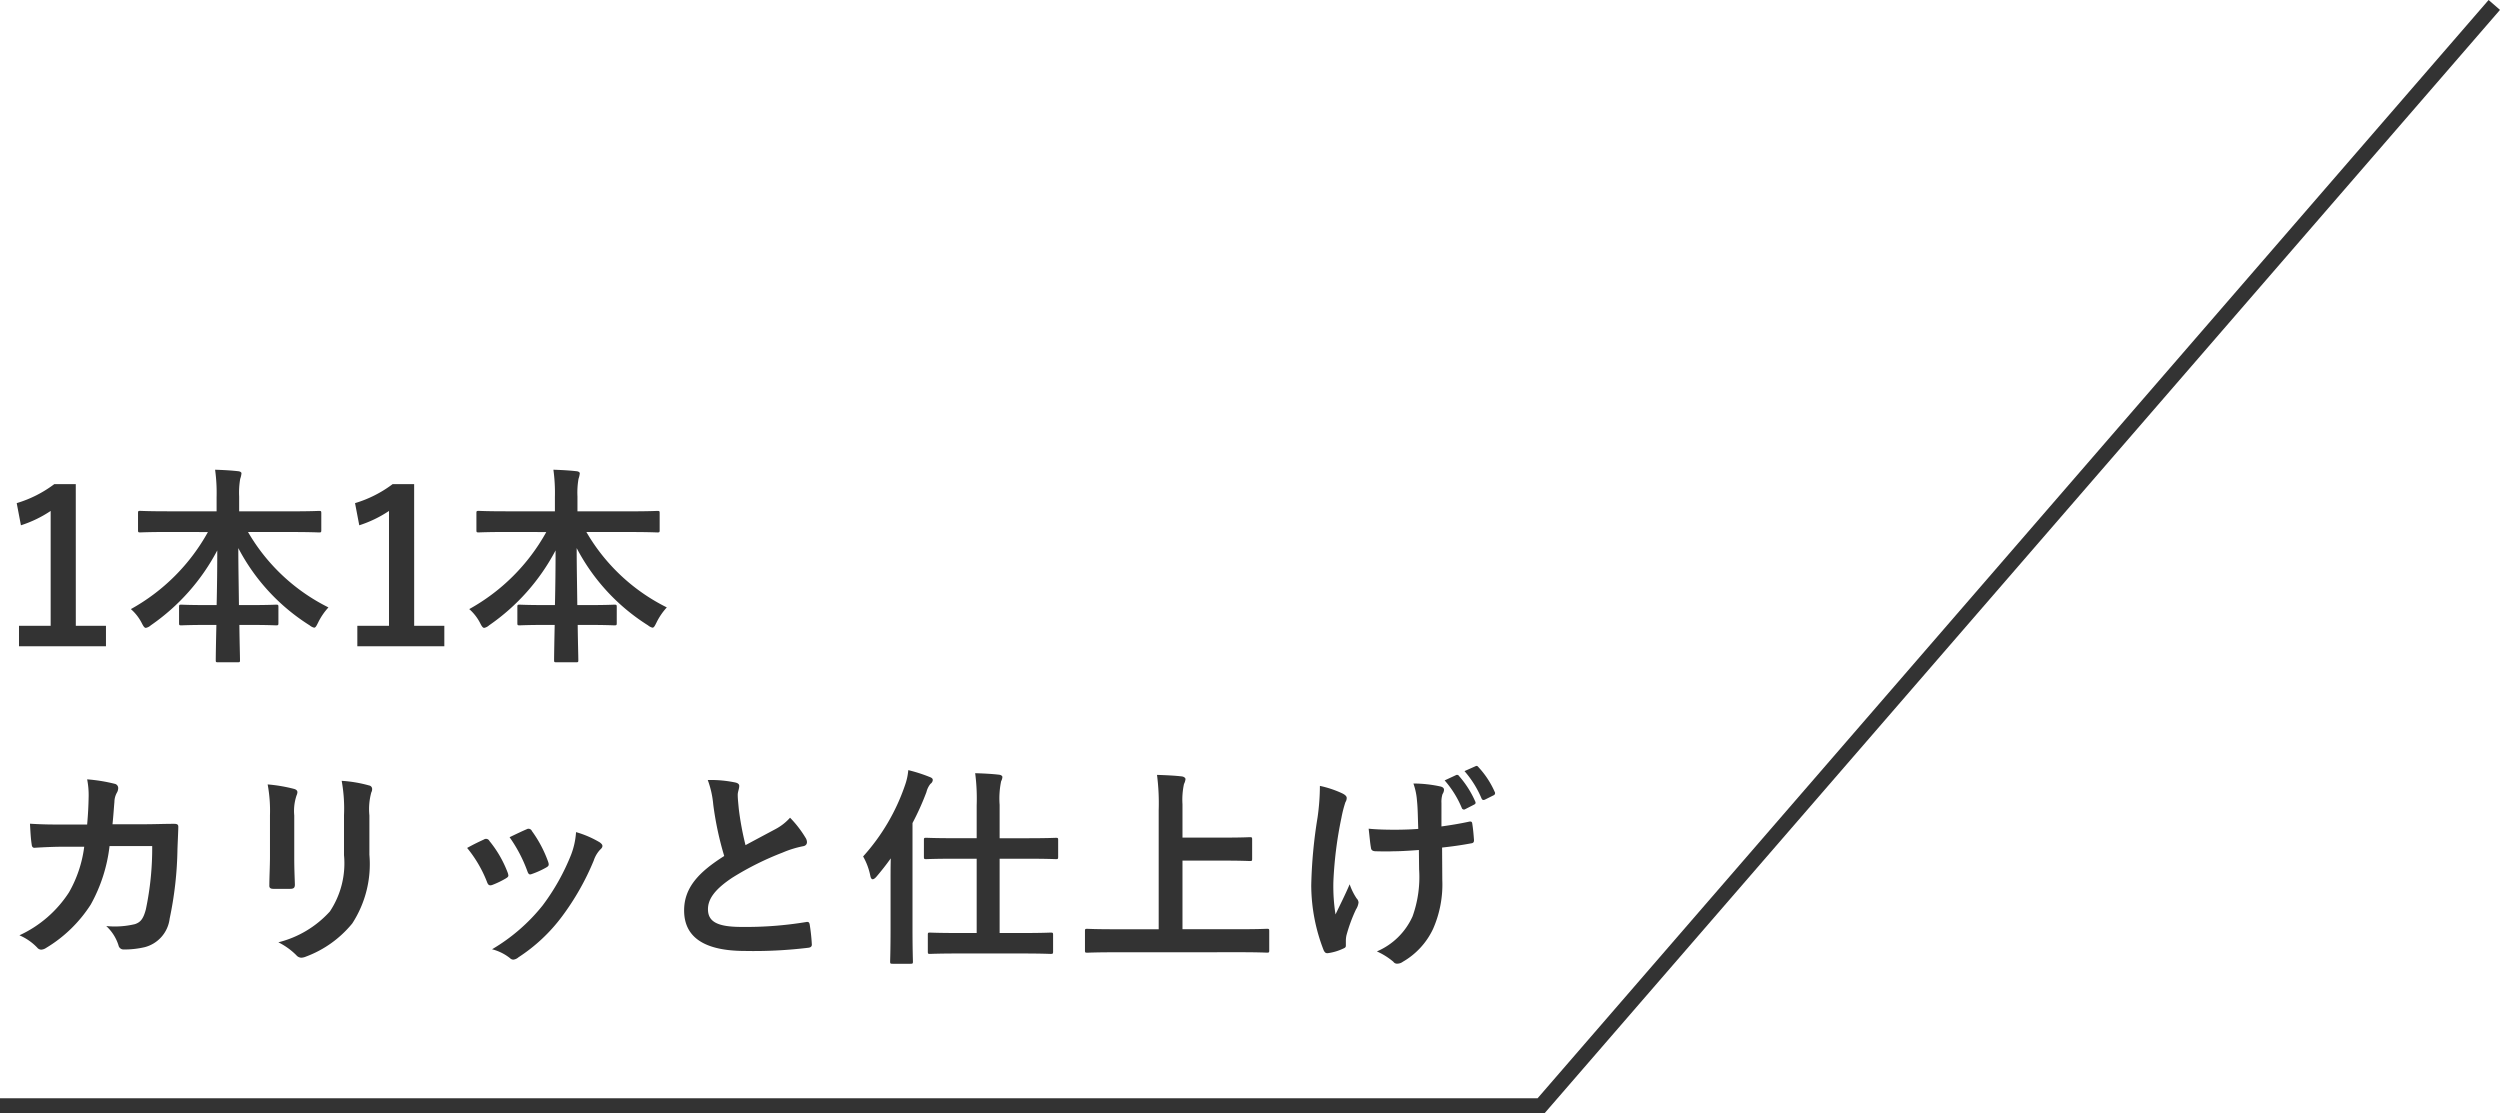 <svg xmlns="http://www.w3.org/2000/svg" width="165.812" height="73.842" viewBox="0 0 165.812 73.842">
  <g id="グループ_21703" data-name="グループ 21703" transform="translate(-43 -6658.322)">
    <path id="パス_40629" data-name="パス 40629" d="M5.026-10.724H3.6a7.891,7.891,0,0,1-2.492,1.26l.28,1.47A7.851,7.851,0,0,0,3.36-8.946V-1.33H1.26V.028H7.028V-1.33h-2ZM13.79-7.546a13.079,13.079,0,0,1-5.11,5.11,3.112,3.112,0,0,1,.728.938c.112.224.182.308.266.308A.691.691,0,0,0,10-1.358a13.885,13.885,0,0,0,4.41-4.97c0,1.148-.014,2.436-.042,3.626h-.616c-1.232,0-1.638-.028-1.722-.028-.14,0-.154.014-.154.154v1.064c0,.14.014.154.154.154.084,0,.49-.028,1.722-.028h.6c-.028,1.19-.042,2.1-.042,2.338,0,.126.014.14.154.14h1.3c.14,0,.154-.014.154-.14,0-.238-.028-1.148-.042-2.338h.7c1.232,0,1.638.028,1.722.028.154,0,.168-.014.168-.154V-2.576c0-.14-.014-.154-.168-.154-.084,0-.49.028-1.722.028h-.728c-.014-1.246-.042-2.618-.042-3.78a13.35,13.35,0,0,0,4.732,5.124.722.722,0,0,0,.294.154c.1,0,.154-.112.266-.336a4.242,4.242,0,0,1,.686-1.008,12.68,12.68,0,0,1-5.334-5h2.9c1.274,0,1.722.028,1.806.028.14,0,.154-.014.154-.154v-1.12c0-.14-.014-.154-.154-.154-.084,0-.532.028-1.806.028H15.862V-9.9a5.4,5.4,0,0,1,.07-1.176,1.534,1.534,0,0,0,.084-.364c0-.07-.084-.126-.21-.14-.49-.056-1.036-.084-1.54-.1a11.267,11.267,0,0,1,.1,1.82v.938H11.1c-1.274,0-1.708-.028-1.792-.028-.14,0-.154.014-.154.154v1.12c0,.14.014.154.154.154.084,0,.518-.028,1.792-.028Zm13.678-3.178H26.04a7.891,7.891,0,0,1-2.492,1.26l.28,1.47A7.851,7.851,0,0,0,25.8-8.946V-1.33H23.7V.028H29.47V-1.33h-2Zm8.764,3.178a13.079,13.079,0,0,1-5.11,5.11,3.112,3.112,0,0,1,.728.938c.112.224.182.308.266.308a.691.691,0,0,0,.322-.168,13.885,13.885,0,0,0,4.41-4.97c0,1.148-.014,2.436-.042,3.626H36.19c-1.232,0-1.638-.028-1.722-.028-.14,0-.154.014-.154.154v1.064c0,.14.014.154.154.154.084,0,.49-.028,1.722-.028h.6C36.764-.2,36.75.714,36.75.952c0,.126.014.14.154.14h1.3c.14,0,.154-.014.154-.14,0-.238-.028-1.148-.042-2.338h.7c1.232,0,1.638.028,1.722.028.154,0,.168-.014.168-.154V-2.576c0-.14-.014-.154-.168-.154-.084,0-.49.028-1.722.028H38.29c-.014-1.246-.042-2.618-.042-3.78A13.35,13.35,0,0,0,42.98-1.358a.722.722,0,0,0,.294.154c.1,0,.154-.112.266-.336a4.242,4.242,0,0,1,.686-1.008,12.681,12.681,0,0,1-5.334-5h2.9c1.274,0,1.722.028,1.806.028.14,0,.154-.014.154-.154v-1.12c0-.14-.014-.154-.154-.154-.084,0-.532.028-1.806.028H38.3V-9.9a5.4,5.4,0,0,1,.07-1.176,1.534,1.534,0,0,0,.084-.364c0-.07-.084-.126-.21-.14-.49-.056-1.036-.084-1.54-.1a11.267,11.267,0,0,1,.1,1.82v.938H33.544c-1.274,0-1.708-.028-1.792-.028-.14,0-.154.014-.154.154v1.12c0,.14.014.154.154.154.084,0,.518-.028,1.792-.028Zm-31.92,19.4c-.812,0-1.442,0-2.324-.056.028.518.056,1.022.112,1.358.014.168.07.252.21.238.658-.042,1.33-.07,2.016-.07h1.26a8.157,8.157,0,0,1-1.008,3.024A7.794,7.794,0,0,1,1.288,19.2a3.571,3.571,0,0,1,1.176.812.359.359,0,0,0,.266.14.637.637,0,0,0,.322-.112A9.024,9.024,0,0,0,6.02,17.158,10.416,10.416,0,0,0,7.266,13.28h2.828a19.609,19.609,0,0,1-.42,4.2c-.168.63-.35.854-.728.98a5.714,5.714,0,0,1-1.9.126,2.93,2.93,0,0,1,.812,1.274.34.34,0,0,0,.336.28A5.918,5.918,0,0,0,9.6,19.986a2.231,2.231,0,0,0,1.652-1.89,23.864,23.864,0,0,0,.518-4.606c.028-.742.056-1.3.056-1.484,0-.154-.07-.2-.294-.2-.644,0-1.3.028-1.946.028H7.462c.07-.686.084-1.022.126-1.47A1.3,1.3,0,0,1,7.77,9.71a.628.628,0,0,0,.07-.266A.289.289,0,0,0,7.6,9.15a10.963,10.963,0,0,0-1.82-.294,5.383,5.383,0,0,1,.1,1.106c-.014.756-.042,1.2-.1,1.89ZM17.906,13.98c0,.6-.042,1.414-.042,1.9-.014.168.07.238.266.238h1.12c.224,0,.308-.07.308-.28-.014-.49-.042-1.036-.042-1.764V11.25a3.222,3.222,0,0,1,.154-1.33.587.587,0,0,0,.056-.21c0-.1-.07-.182-.238-.224a10.361,10.361,0,0,0-1.736-.294,9.585,9.585,0,0,1,.154,2.044ZM24.5,11.25a4.218,4.218,0,0,1,.126-1.526.443.443,0,0,0,.056-.224.235.235,0,0,0-.2-.238,8.761,8.761,0,0,0-1.82-.308,10.279,10.279,0,0,1,.154,2.282v2.646a5.768,5.768,0,0,1-.938,3.738,6.841,6.841,0,0,1-3.416,2.044,4.548,4.548,0,0,1,1.19.854.454.454,0,0,0,.336.168.885.885,0,0,0,.294-.07,7.223,7.223,0,0,0,3.08-2.2A7.226,7.226,0,0,0,24.5,13.854Zm6.482,2.156A8.276,8.276,0,0,1,32.3,15.66c.07.2.154.266.35.2a5.811,5.811,0,0,0,.9-.434c.112-.07.168-.112.168-.2a.947.947,0,0,0-.056-.21,7.5,7.5,0,0,0-1.2-2.072.251.251,0,0,0-.364-.1C31.794,12.986,31.458,13.14,30.982,13.406Zm2.814-.714a9.525,9.525,0,0,1,1.176,2.24c.07.2.126.266.28.21a5.782,5.782,0,0,0,.966-.434c.182-.1.21-.168.14-.378a8.085,8.085,0,0,0-1.078-2.044.246.246,0,0,0-.364-.112C34.678,12.272,34.356,12.426,33.8,12.692Zm4.41-.336a5.044,5.044,0,0,1-.322,1.484,14.5,14.5,0,0,1-1.89,3.374,12.173,12.173,0,0,1-3.36,2.912,3.16,3.16,0,0,1,1.19.588.321.321,0,0,0,.224.1.608.608,0,0,0,.336-.154,11.211,11.211,0,0,0,2.884-2.7,17.071,17.071,0,0,0,2.114-3.724,1.929,1.929,0,0,1,.42-.714c.112-.1.154-.168.154-.252s-.07-.154-.182-.238A6.658,6.658,0,0,0,38.206,12.356ZM46.942,8.9a6.265,6.265,0,0,1,.364,1.624,21.247,21.247,0,0,0,.728,3.416C46.4,14.974,45.374,16,45.374,17.55c0,1.82,1.4,2.688,4.046,2.688a29.917,29.917,0,0,0,4.172-.21c.168-.014.266-.084.252-.238a12.362,12.362,0,0,0-.14-1.3c-.028-.168-.1-.2-.252-.168a24.45,24.45,0,0,1-4.27.322c-1.61,0-2.226-.35-2.226-1.176,0-.658.434-1.316,1.652-2.114a19.482,19.482,0,0,1,3.29-1.638,6.718,6.718,0,0,1,1.344-.42c.2-.028.28-.14.28-.28a.567.567,0,0,0-.1-.294A7.189,7.189,0,0,0,52.4,11.4a3.463,3.463,0,0,1-.966.756c-.784.42-1.288.686-1.988,1.064A19.685,19.685,0,0,1,49,10.816c-.028-.322-.07-.658-.07-.938,0-.2.1-.392.1-.588,0-.112-.084-.182-.252-.224A8.1,8.1,0,0,0,46.942,8.9ZM67.788,20.406c1.344,0,1.806.028,1.89.028.154,0,.168-.014.168-.168V19.174c0-.14-.014-.154-.168-.154-.084,0-.546.028-1.89.028H66.3V14.12H68.11c1.372,0,1.848.028,1.918.028.14,0,.154-.014.154-.168V12.888c0-.14-.014-.154-.154-.154-.07,0-.546.028-1.918.028H66.3V10.55a5.619,5.619,0,0,1,.1-1.568.715.715,0,0,0,.084-.28c0-.07-.084-.14-.224-.154-.476-.056-1.036-.084-1.582-.1a13.006,13.006,0,0,1,.1,2.128v2.184H63.35c-1.372,0-1.834-.028-1.918-.028-.14,0-.154.014-.154.154V13.98c0,.154.014.168.154.168.084,0,.546-.028,1.918-.028h1.428v4.928h-1.2c-1.358,0-1.82-.028-1.9-.028-.126,0-.14.014-.14.154v1.092c0,.154.014.168.14.168.084,0,.546-.028,1.9-.028Zm-8.722-1.6c0,1.372-.028,2.044-.028,2.128,0,.14.014.154.168.154h1.176c.154,0,.168-.014.168-.154,0-.07-.028-.756-.028-2.128V11.754A17.6,17.6,0,0,0,61.446,9.7a1.422,1.422,0,0,1,.266-.546.334.334,0,0,0,.154-.252c0-.1-.07-.154-.224-.21a10.3,10.3,0,0,0-1.4-.448,3.952,3.952,0,0,1-.21.98,13.607,13.607,0,0,1-2.786,4.746,4.265,4.265,0,0,1,.476,1.274c.028.154.084.238.154.238s.154-.056.252-.168c.322-.378.644-.784.952-1.218-.014.518-.014,1.05-.014,1.5ZM82.25,20.322c1.26,0,1.694.028,1.778.028.14,0,.154-.014.154-.154V18.922c0-.14-.014-.154-.154-.154-.084,0-.518.028-1.778.028H78.428v-4.55h2.744c1.218,0,1.638.028,1.722.028.14,0,.154-.014.154-.154V12.846c0-.14-.014-.154-.154-.154-.084,0-.5.028-1.722.028H78.428V10.508a4.931,4.931,0,0,1,.1-1.344.947.947,0,0,0,.1-.322c0-.084-.112-.168-.252-.182-.476-.056-1.106-.084-1.638-.1a14.611,14.611,0,0,1,.112,2.338v7.9H73.892c-1.26,0-1.694-.028-1.778-.028-.14,0-.154.014-.154.154V20.2c0,.14.014.154.154.154.084,0,.518-.028,1.778-.028Zm11.872-5.5a7.735,7.735,0,0,1-.434,3.122,4.544,4.544,0,0,1-2.366,2.324,4.618,4.618,0,0,1,1.092.686.291.291,0,0,0,.28.126.625.625,0,0,0,.35-.126,4.926,4.926,0,0,0,2-2.17,7.305,7.305,0,0,0,.616-3.248l-.014-2.156c.644-.07,1.26-.154,1.932-.28.126-.014.2-.07.182-.252-.028-.364-.056-.7-.112-1.05-.014-.14-.084-.168-.252-.126-.588.126-1.19.224-1.792.308V10.424a1.711,1.711,0,0,1,.07-.588.564.564,0,0,0,.1-.28c0-.112-.07-.182-.224-.224a8.53,8.53,0,0,0-1.806-.2,4.369,4.369,0,0,1,.238,1.148c.056.532.056,1.162.084,1.862-.5.042-1.162.056-1.554.056-.518,0-1.218-.014-1.736-.07.07.616.1.994.154,1.274.014.154.126.224.322.224.518.014.882.014,1.176,0,.406,0,.938-.028,1.68-.084Zm-4.858,4.732a1.71,1.71,0,0,1,.042-.364,10.522,10.522,0,0,1,.63-1.708,1.048,1.048,0,0,0,.168-.462.42.42,0,0,0-.126-.266,4.065,4.065,0,0,1-.462-.938c-.336.784-.588,1.26-.938,2a11.908,11.908,0,0,1-.14-2.212,26.086,26.086,0,0,1,.532-4.2,7.954,7.954,0,0,1,.266-1.036.507.507,0,0,0,.084-.28c0-.1-.084-.2-.308-.308a6.868,6.868,0,0,0-1.47-.49,15.137,15.137,0,0,1-.154,2.086,31.882,31.882,0,0,0-.42,4.508,11.932,11.932,0,0,0,.826,4.312c.084.168.154.21.322.182a3.463,3.463,0,0,0,.966-.294c.14-.056.182-.1.182-.2ZM95.816,8.926a6.664,6.664,0,0,1,1.134,1.82.153.153,0,0,0,.238.084l.574-.294c.112-.056.126-.112.084-.21a6.532,6.532,0,0,0-1.078-1.694.148.148,0,0,0-.2-.056Zm1.316-.616a6.705,6.705,0,0,1,1.134,1.82c.042.084.1.126.224.07l.56-.28a.157.157,0,0,0,.084-.238,5.918,5.918,0,0,0-1.078-1.638c-.07-.084-.112-.1-.2-.056Z" transform="translate(43 6701.156)" fill="#333"/>
    <path id="パス_40429" data-name="パス 40429" d="M2519.249-18048.586H2416.811v-1h101.98l63.076-72.842.756.656Z" transform="translate(-2373.811 24780.75)" fill="#333"/>
  </g>
</svg>
